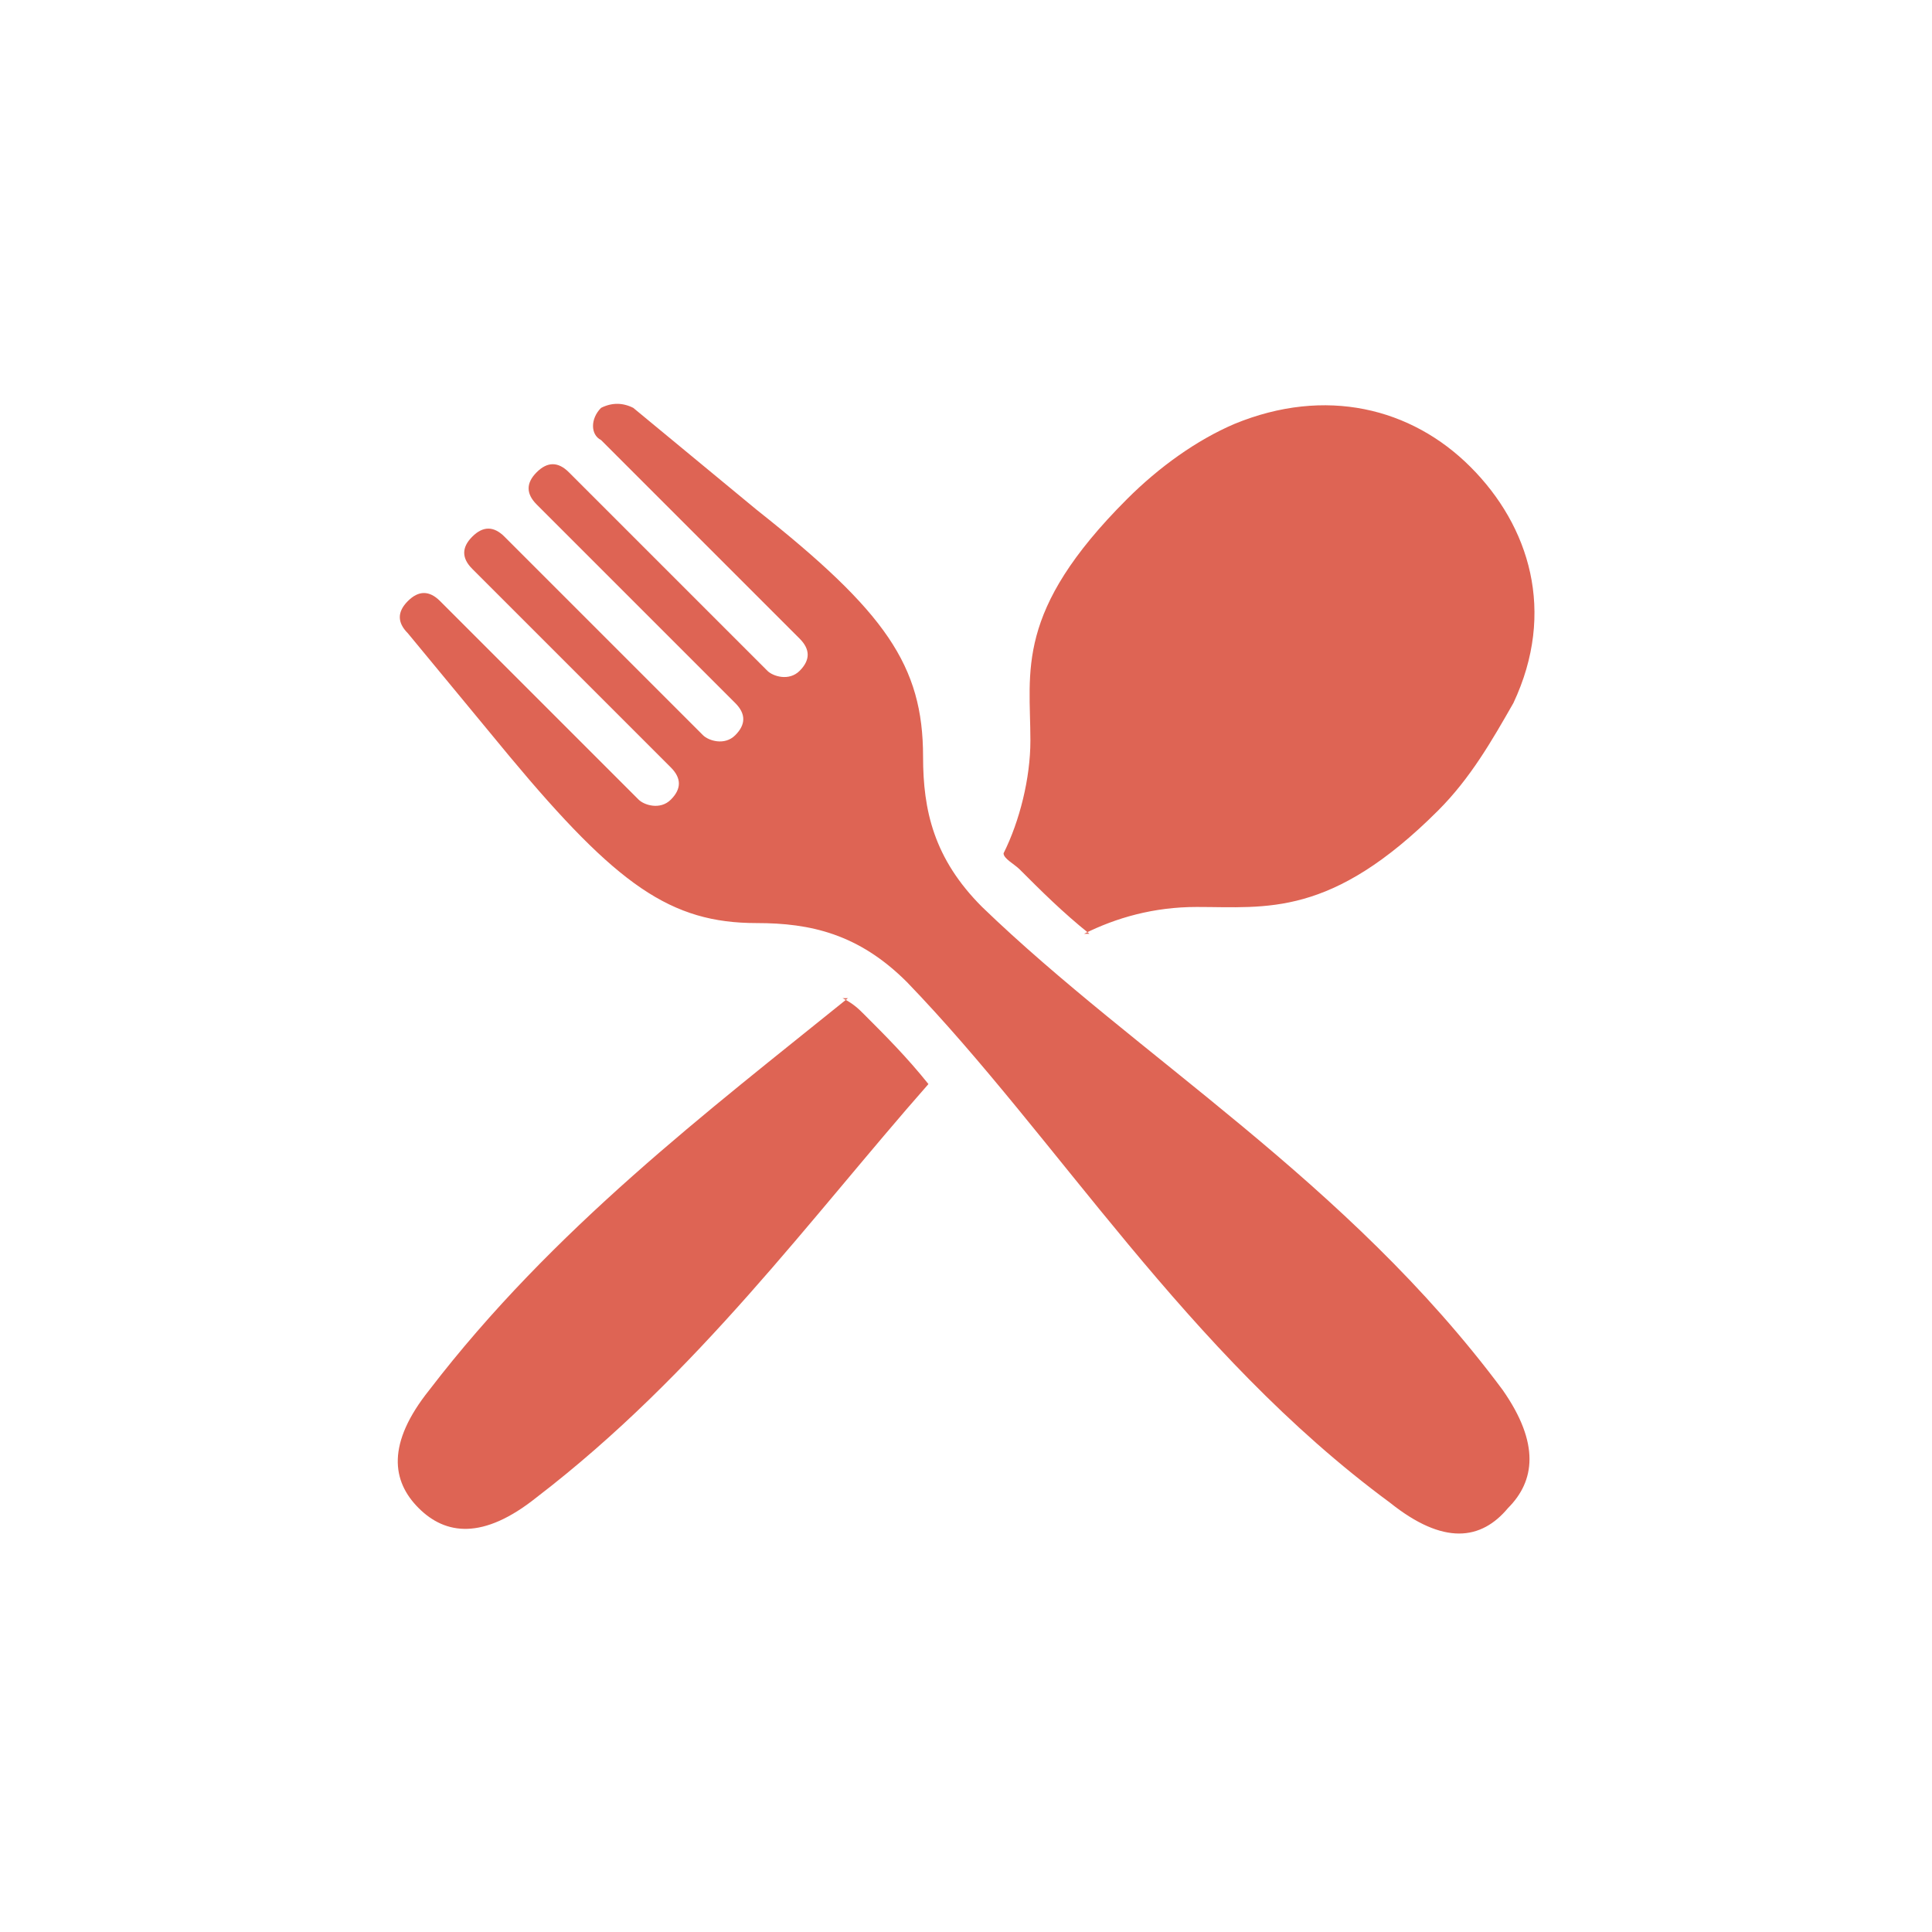 <?xml version="1.0" encoding="UTF-8"?>
<svg id="Layer_1" xmlns="http://www.w3.org/2000/svg" xmlns:xlink="http://www.w3.org/1999/xlink" version="1.1" viewBox="0 0 36 36">
  <!-- Generator: Adobe Illustrator 29.2.1, SVG Export Plug-In . SVG Version: 2.1.0 Build 116)  -->
  <defs>
    <style>
      .st0 {
        fill: #de6454;
      }

      .st1 {
        fill: #fff;
        filter: url(#outer-glow-1);
      }
    </style>
    <filter id="outer-glow-1" x="0" y="0" width="36" height="36" filterUnits="userSpaceOnUse">
      <feOffset dx="0" dy="0"/>
      <feGaussianBlur result="blur" stdDeviation="5"/>
      <feFlood flood-color="#c558a4" flood-opacity=".4"/>
      <feComposite in2="blur" operator="in"/>
      <feComposite in="SourceGraphic"/>
    </filter>
  </defs>
  <circle class="st1" cx="18" cy="18" r="18"/>
  <path class="st0" d="M28,25.9c-2.9-3.9-6.8-6.2-9.7-9-.9-.9-1.1-1.8-1.1-2.8,0-1.7-.7-2.7-3.1-4.6l-2.3-1.9c-.2-.1-.4-.1-.6,0h0c-.2.2-.2.5,0,.6l3.7,3.7c.2.2.2.4,0,.6-.2.2-.5.1-.6,0l-3.7-3.7c-.2-.2-.4-.2-.6,0-.2.2-.2.4,0,.6l3.7,3.7c.2.2.2.4,0,.6-.2.2-.5.1-.6,0l-3.7-3.7c-.2-.2-.4-.2-.6,0-.2.2-.2.4,0,.6l3.7,3.7c.2.2.2.4,0,.6-.2.2-.5.1-.6,0l-3.7-3.7c-.2-.2-.4-.2-.6,0h0c-.2.2-.2.4,0,.6l1.9,2.3c2,2.4,3,3.1,4.6,3.1,1,0,1.9.2,2.8,1.1,2.8,2.9,5.2,6.9,9,9.7,1,.8,1.7.7,2.2.1.5-.5.6-1.2-.1-2.2h0ZM20.2,17.4c.6-.3,1.3-.5,2.1-.5,1.3,0,2.5.2,4.5-1.8.6-.6,1-1.3,1.4-2,.8-1.7.3-3.3-.8-4.4-1.1-1.1-2.7-1.5-4.4-.8-.7.3-1.4.8-2,1.4-2.1,2.1-1.8,3.2-1.8,4.5,0,.7-.2,1.5-.5,2.1,0,.1.2.2.3.3.4.4.8.8,1.3,1.2h0ZM15.8,18.6c-2.6,2.1-5.5,4.3-7.8,7.3-.8,1-.7,1.7-.2,2.2.5.5,1.2.6,2.2-.2,3-2.3,5.1-5.2,7.3-7.7-.4-.5-.8-.9-1.2-1.3-.1-.1-.2-.2-.4-.3h0Z"/>
</svg>